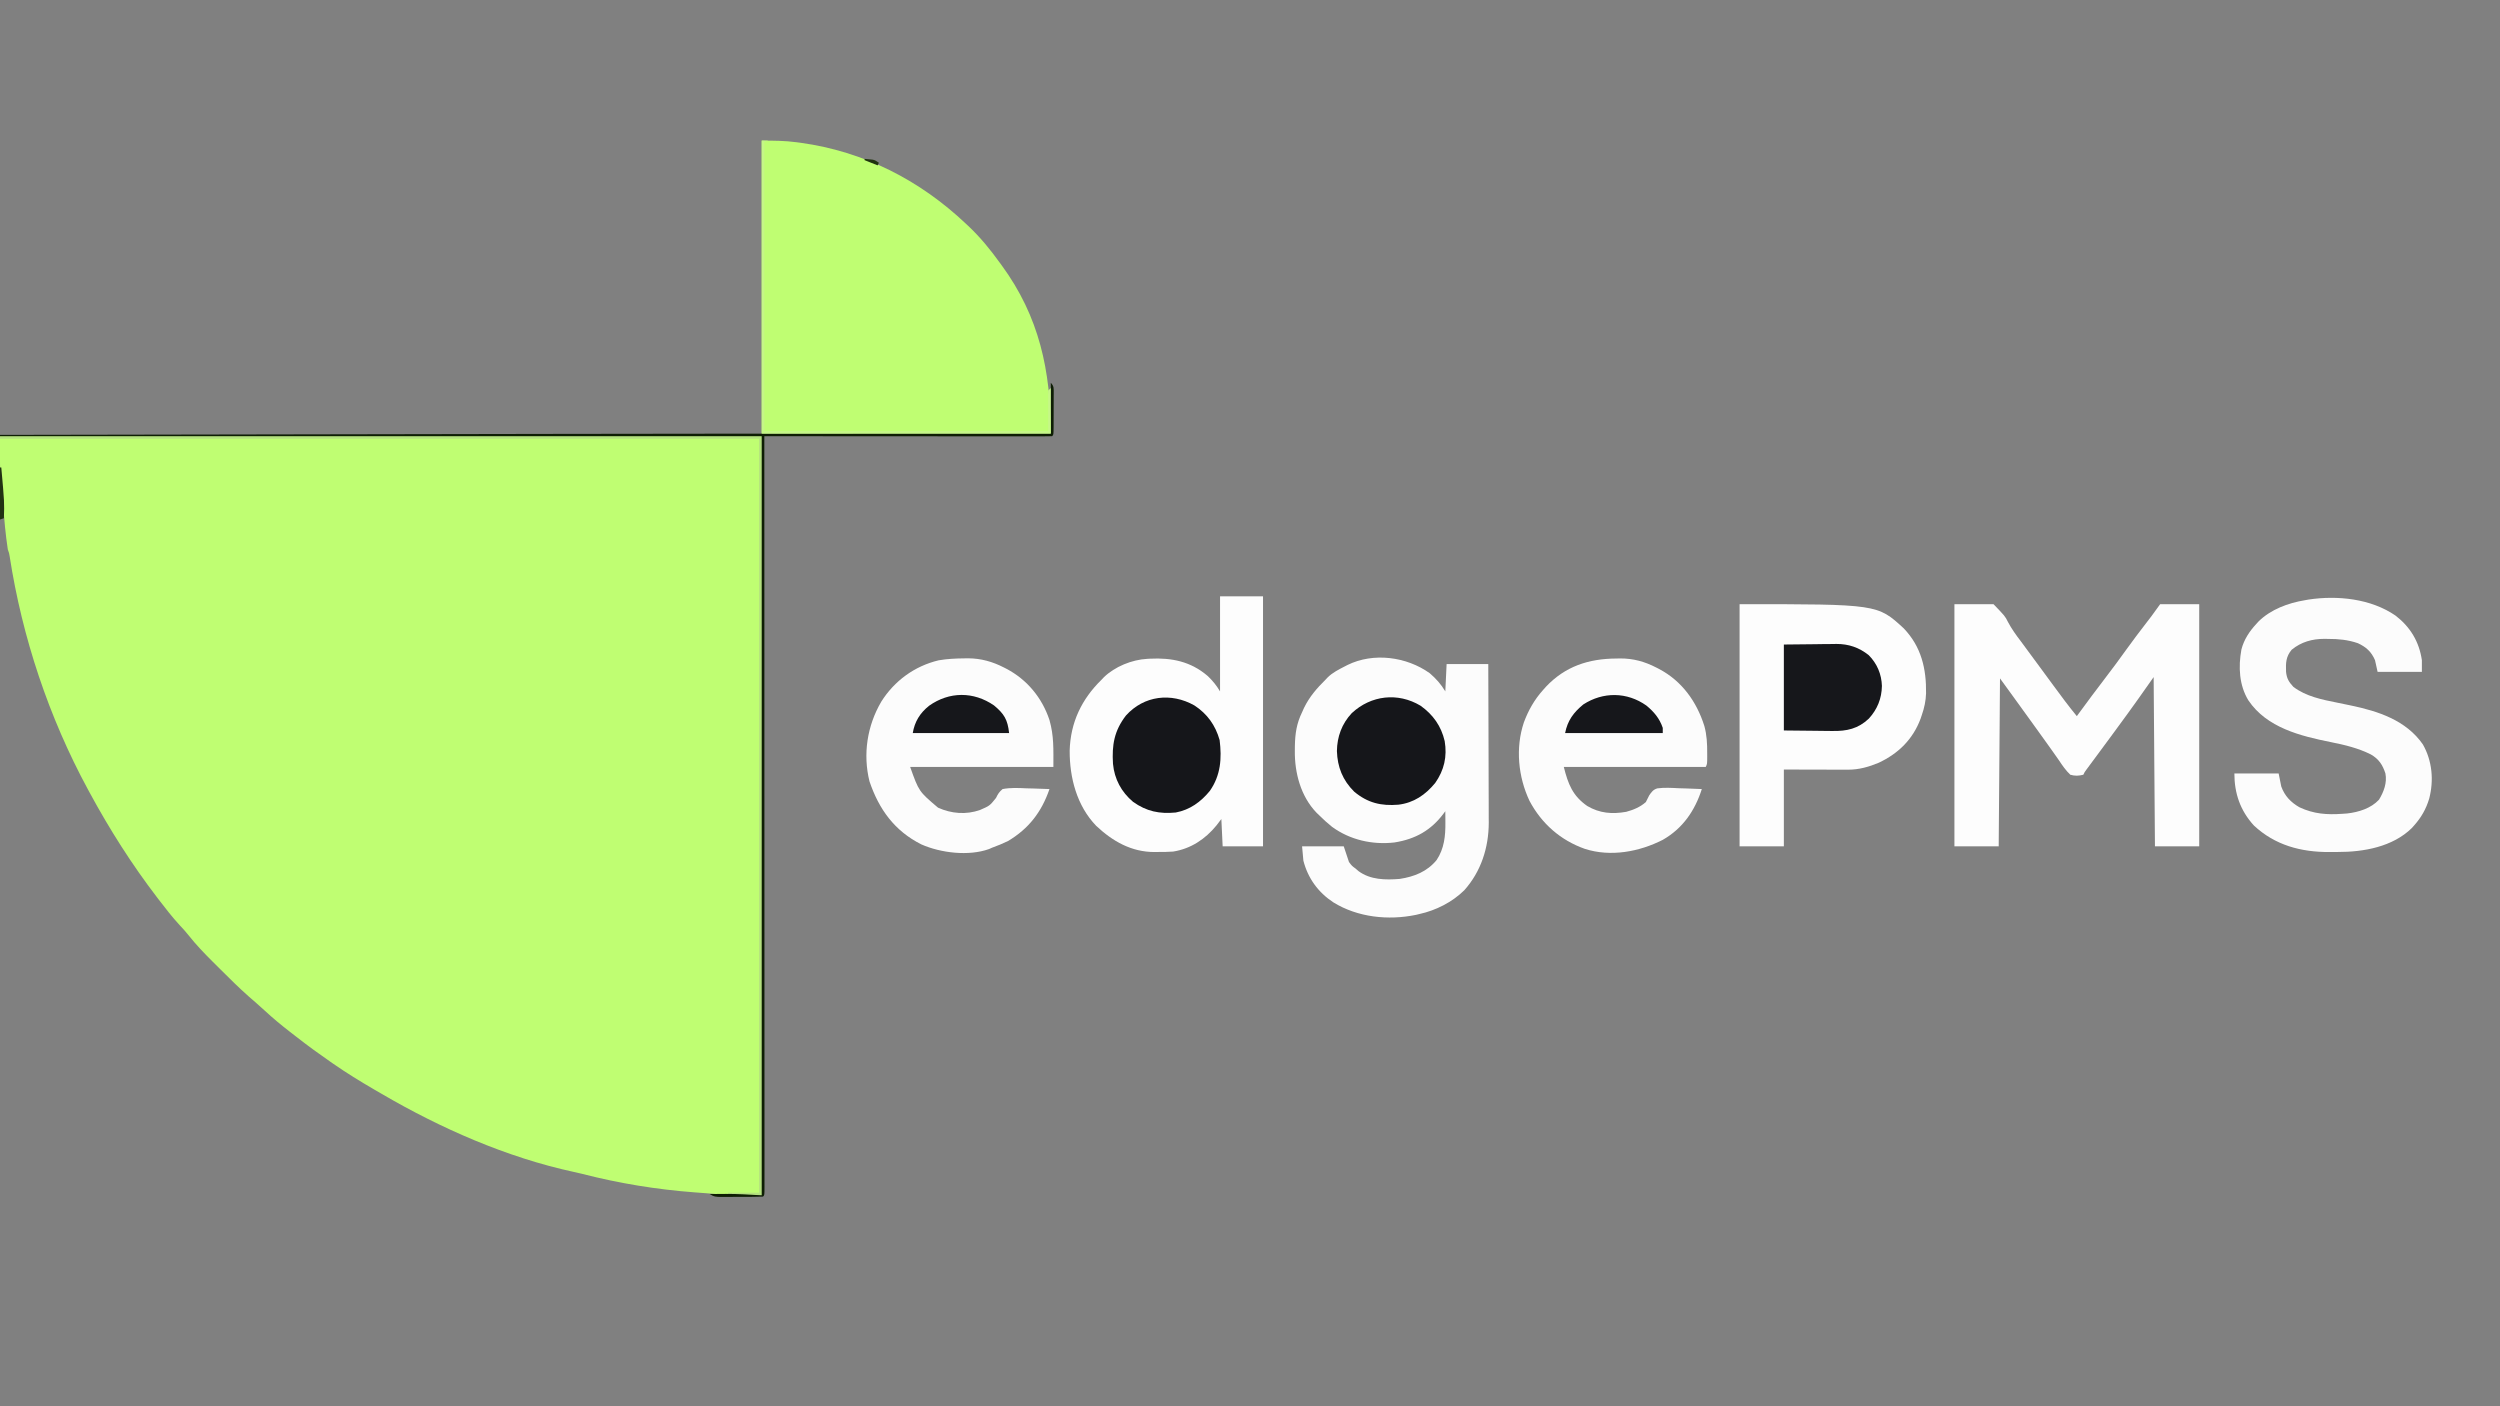 <svg width="1920" height="1080" viewBox="0 0 1920 1080" fill="none" xmlns="http://www.w3.org/2000/svg">
<rect x="0" y="0" width="1920" height="1080" fill="#808080" stroke="none"/>
<g clip-path="url(#clip0_15_2)">
<path d="M1.46776e-05 335C193.05 335 386.1 335 585 335C585 527.39 585 719.78 585 918C574.174 918 563.627 917.969 552.875 917.188C550.969 917.052 550.969 917.052 549.024 916.913C545.683 916.668 542.342 916.415 539.002 916.155C537.029 916.002 535.055 915.855 533.082 915.708C504.096 913.496 475.736 908.86 447.567 901.642C445.288 901.072 443.007 900.546 440.711 900.051C389.099 888.898 338.377 866.52 293 840C291.066 838.88 289.133 837.76 287.199 836.641C276.55 830.442 266.119 824.031 256 817C255.316 816.527 254.632 816.054 253.927 815.567C244.974 809.363 236.183 802.995 227.617 796.265C225.909 794.929 224.192 793.606 222.473 792.285C215.875 787.191 209.565 781.939 203.449 776.27C201.309 774.286 199.141 772.35 196.938 770.438C195.624 769.292 194.312 768.147 193 767C192.332 766.418 191.664 765.836 190.975 765.236C183.542 758.658 176.511 751.698 169.495 744.681C167.443 742.631 165.383 740.589 163.322 738.547C156.772 732.024 150.503 725.489 144.765 718.23C142.669 715.581 140.444 713.143 138.125 710.688C132.364 704.411 127.165 697.766 122 691C121.512 690.364 121.025 689.728 120.522 689.073C101.179 663.788 84.162 636.978 69 609C68.537 608.15 68.075 607.299 67.598 606.423C37.495 550.838 17.063 489.61 7.401 427.179C7.021 424.832 7.021 424.832 6 422C4.214 410.397 3.255 398.671 2.259 386.98C1.995 383.945 1.713 380.912 1.43 377.879C1.244 375.794 1.059 373.71 0.875 371.625C0.787 370.72 0.7 369.814 0.609 368.881C-0.358 357.531 1.46776e-05 346.517 1.46776e-05 335Z" fill="#BFFE72"/>
<path d="M585 108C594.251 108 602.763 108.029 611.812 109.25C612.845 109.387 613.878 109.524 614.942 109.666C663.631 116.402 706.517 138.398 742 172C742.787 172.736 742.787 172.736 743.591 173.488C752.852 182.194 760.575 191.701 768 202C768.434 202.589 768.868 203.178 769.314 203.785C798.208 243.256 807 284.781 807 333C733.74 333 660.48 333 585 333C585 258.75 585 184.5 585 108Z" fill="#BFFE72"/>
<path d="M1501 464C1510.9 464 1520.8 464 1531 464C1539.93 473.283 1539.93 473.283 1542.06 477.582C1544.91 482.969 1548.3 487.67 1552 492.5C1553.17 494.081 1554.34 495.664 1555.5 497.25C1556.08 498.034 1556.65 498.817 1557.25 499.625C1562.5 506.75 1562.5 506.75 1564.25 509.127C1565.41 510.703 1566.57 512.279 1567.74 513.855C1570.73 517.921 1573.73 521.991 1576.71 526.066C1582.66 534.177 1588.61 542.229 1595 550C1595.34 549.534 1595.68 549.069 1596.03 548.589C1602.95 539.134 1609.93 529.737 1617.06 520.438C1622.52 513.32 1627.84 506.127 1633.05 498.833C1638.07 491.836 1643.29 484.995 1648.53 478.166C1649.49 476.918 1649.49 476.918 1650.47 475.645C1651.03 474.916 1651.59 474.187 1652.17 473.437C1654.5 470.332 1656.74 467.16 1659 464C1668.9 464 1678.8 464 1689 464C1689 525.38 1689 586.76 1689 650C1677.78 650 1666.56 650 1655 650C1654.67 607.1 1654.34 564.2 1654 520C1650.04 525.61 1646.08 531.22 1642 537C1639.88 539.964 1637.76 542.925 1635.62 545.875C1635.09 546.609 1634.56 547.342 1634.02 548.098C1627.09 557.663 1620.06 567.159 1613.04 576.653C1611.72 578.433 1610.4 580.214 1609.09 581.994C1607.84 583.676 1606.6 585.356 1605.35 587.035C1604.8 587.788 1604.24 588.541 1603.67 589.316C1603.18 589.981 1602.68 590.646 1602.18 591.33C1600.94 593 1600.94 593 1600 595C1596.4 595.896 1593.59 596.017 1590 595C1586.48 591.671 1583.9 587.889 1581.24 583.86C1579.69 581.526 1578.05 579.262 1576.4 576.994C1575.15 575.265 1573.92 573.527 1572.69 571.785C1569.71 567.588 1566.7 563.418 1563.69 559.25C1562.87 558.121 1562.87 558.121 1562.04 556.97C1560.92 555.428 1559.81 553.887 1558.7 552.345C1556.98 549.977 1555.27 547.608 1553.56 545.238C1553 544.455 1552.43 543.671 1551.85 542.864C1550.79 541.394 1549.73 539.923 1548.66 538.452C1544.46 532.624 1540.23 526.813 1536 521C1535.67 563.57 1535.34 606.14 1535 650C1523.78 650 1512.56 650 1501 650C1501 588.62 1501 527.24 1501 464Z" fill="#FDFDFD"/>
<path d="M1839.81 472.813C1851.09 481.53 1857.9 492.752 1860 507C1860 509.97 1860 512.94 1860 516C1848.78 516 1837.56 516 1826 516C1825.01 511.545 1825.01 511.545 1824 507C1821.18 500.494 1817.21 496.941 1810.86 493.973C1803.23 491.376 1796.03 490.66 1788 490.688C1787.07 490.671 1786.13 490.655 1785.17 490.639C1775.82 490.632 1767.32 492.986 1760 499C1755.54 504.347 1755.44 509.115 1755.68 515.973C1756.22 521.128 1757.85 523.758 1761.31 527.5C1770.96 534.877 1783.55 537.382 1795.19 539.688C1797.93 540.248 1800.68 540.817 1803.42 541.387C1804.08 541.522 1804.73 541.658 1805.41 541.798C1826.49 546.204 1847.89 553.159 1860.75 571.688C1868 584.394 1869.27 599.359 1865.61 613.403C1863.23 621.333 1859.52 627.82 1854 634C1853.43 634.642 1852.86 635.284 1852.27 635.945C1837.59 650.398 1815.18 654.374 1795.52 654.316C1793.33 654.313 1791.14 654.336 1788.96 654.361C1767.19 654.461 1747.19 649.144 1731 634C1720.53 622.55 1716 609.339 1716 594C1727.22 594 1738.44 594 1750 594C1750.66 597.3 1751.32 600.6 1752 604C1754.63 611.29 1759.33 616.187 1766 620C1776.95 625.141 1787.09 625.85 1799 625C1800.19 624.916 1801.38 624.832 1802.61 624.746C1811.41 623.746 1820.84 620.857 1827.06 614.188C1830.76 608.105 1833.38 601.207 1832 594C1829.88 587.428 1826.85 582.834 1820.8 579.402C1811.12 574.552 1800.78 572.079 1790.24 569.975C1766.73 565.247 1740.93 558.926 1726.73 537.844C1719.65 526.214 1718.97 512.142 1721.4 498.828C1723.38 491.138 1727.63 484.741 1733 479C1733.55 478.398 1734.1 477.796 1734.66 477.176C1744.01 468.011 1757.33 463.089 1770 461C1770.93 460.83 1771.86 460.66 1772.82 460.485C1795.12 457.086 1820.93 459.758 1839.81 472.813Z" fill="#FCFCFC"/>
<path d="M937 458C947.89 458 958.78 458 970 458C970 521.36 970 584.72 970 650C959.77 650 949.54 650 939 650C938.505 639.605 938.505 639.605 938 629C936.742 630.65 935.484 632.3 934.188 634C925.59 644.504 914.477 651.856 901 654C897.204 654.29 893.431 654.325 889.625 654.312C888.661 654.329 887.697 654.345 886.703 654.361C868.945 654.373 854.547 646.145 841.875 634.25C827.015 618.83 821.423 597.347 821.512 576.462C822.131 554.81 830.686 536.965 846 522C846.56 521.408 847.119 520.817 847.695 520.207C856.171 511.931 869.351 506.63 881 506C881.711 505.959 882.421 505.918 883.153 505.876C899.921 505.034 914.532 507.986 927.645 519.277C931.523 523.043 934.184 526.307 937 531C937 506.91 937 482.82 937 458Z" fill="#FDFDFD"/>
<path d="M917.25 541.75C927.128 548.179 933.419 556.906 936.672 568.367C938.431 582.478 937.527 595.38 929.188 607.375C922.195 615.9 913.917 621.928 903 624C890.498 625.2 880.594 623.206 870.188 615.812C861.22 608.258 855.886 598.356 854.777 586.643C853.885 572.135 855.677 561.27 864.734 549.512C878.601 534.139 899.441 531.719 917.25 541.75Z" fill="#15161A"/>
<path d="M1098 517C1102.98 521.288 1106.61 525.344 1110 531C1110.33 524.07 1110.66 517.14 1111 510C1121.56 510 1132.12 510 1143 510C1143.07 526.969 1143.12 543.938 1143.16 560.907C1143.17 568.787 1143.19 576.667 1143.23 584.547C1143.26 591.422 1143.28 598.296 1143.28 605.17C1143.29 608.805 1143.3 612.439 1143.32 616.074C1143.34 620.147 1143.34 624.22 1143.34 628.293C1143.35 629.477 1143.36 630.661 1143.37 631.881C1143.3 651.053 1137.45 669.272 1124.6 683.691C1115.26 692.879 1102.8 699.204 1090 702C1089.16 702.202 1088.33 702.405 1087.46 702.613C1066.15 707.02 1042.64 704.527 1024 693C1012.37 685.347 1004.49 674.537 1001 661C1000.67 657.37 1000.34 653.74 1000 650C1010.56 650 1021.12 650 1032 650C1033.32 653.96 1034.64 657.92 1036 662C1038.27 665.024 1038.27 665.024 1041 667C1041.76 667.655 1042.52 668.31 1043.3 668.984C1052.38 675.759 1064.16 675.898 1075 675C1086.21 673.291 1095.98 669.409 1103.31 660.535C1109.19 651.72 1110.17 641.933 1110.06 631.625C1110.06 630.794 1110.05 629.962 1110.05 629.105C1110.04 627.07 1110.02 625.035 1110 623C1109.58 623.58 1109.15 624.16 1108.71 624.758C1098.99 637.709 1087.1 644.42 1071 647C1054.05 648.962 1036.88 645.108 1023 635C1019.47 632.175 1016.2 629.19 1013 626C1012.36 625.386 1011.73 624.773 1011.07 624.141C998.989 611.577 994.232 593.577 994.438 576.625C994.448 575.351 994.458 574.077 994.469 572.764C994.683 563.269 995.786 555.61 1000 547C1000.5 545.893 1000.99 544.785 1001.5 543.645C1005.68 535.067 1011.3 528.64 1018 522C1018.56 521.406 1019.12 520.811 1019.7 520.199C1023.52 516.474 1028.17 514.169 1032.88 511.75C1033.87 511.237 1033.87 511.237 1034.88 510.714C1054.87 500.879 1080.23 504.333 1098 517Z" fill="#FCFCFC"/>
<path d="M1091 542C1100.62 548.855 1106.83 557.624 1109.52 569.156C1111.51 580.996 1109.16 591.481 1102.19 601.375C1094.71 610.442 1085.8 616.568 1074 618C1060.74 619.115 1050.35 616.628 1040.04 608.016C1031.2 599.261 1027.15 589.138 1026.75 576.813C1026.9 565.779 1030.54 555.854 1038.11 547.738C1052.95 533.899 1073.6 531.57 1091 542Z" fill="#15161A"/>
<path d="M1336 464C1441.93 464 1441.93 464 1462.12 482.625C1475.6 496.756 1479.48 513.618 1479.21 532.488C1479.02 538.288 1477.9 543.521 1476 549C1475.51 550.473 1475.51 550.473 1475 551.977C1469.09 567.804 1458.05 578.606 1442.96 585.75C1435.38 588.949 1427.65 591.133 1419.38 591.114C1417.71 591.113 1417.71 591.113 1416 591.113C1414.84 591.108 1413.68 591.103 1412.48 591.098C1411.4 591.097 1410.33 591.096 1409.22 591.095C1405.21 591.089 1401.2 591.075 1397.19 591.062C1388.22 591.042 1379.24 591.021 1370 591C1370 610.47 1370 629.94 1370 650C1358.78 650 1347.56 650 1336 650C1336 588.62 1336 527.24 1336 464Z" fill="#FDFDFD"/>
<path d="M1370 495C1377.88 494.918 1385.76 494.835 1393.88 494.75C1396.34 494.714 1398.81 494.677 1401.35 494.64C1403.34 494.628 1405.32 494.618 1407.3 494.609C1408.81 494.579 1408.81 494.579 1410.36 494.547C1419.78 494.543 1427.77 497.255 1435.18 503.164C1441.61 509.651 1445.03 517.795 1445.31 526.813C1445.12 536.515 1441.81 544.735 1435.25 551.914C1427.08 559.656 1418.32 561.615 1407.3 561.391C1406.35 561.387 1405.4 561.383 1404.42 561.378C1400.9 561.358 1397.39 561.302 1393.88 561.25C1382.06 561.126 1382.06 561.126 1370 561C1370 539.22 1370 517.44 1370 495Z" fill="#16171B"/>
<path d="M0 335C193.05 335 386.1 335 585 335C585 527.39 585 719.78 585 918C567 918 567 918 559 917C559 916.67 559 916.34 559 916C566.92 916 574.84 916 583 916C583 724.93 583 533.86 583 337C390.61 337 198.22 337 0 337C0 336.34 0 335.68 0 335Z" fill="#B4E17F"/>
<path d="M807 294C809.612 296.612 809.238 298.439 809.252 301.995C809.245 302.812 809.238 303.63 809.23 304.473C809.23 305.73 809.23 305.73 809.229 307.013C809.226 308.786 809.218 310.558 809.206 312.331C809.188 315.055 809.185 317.778 809.186 320.502C809.181 322.221 809.175 323.941 809.168 325.66C809.167 326.48 809.166 327.3 809.165 328.144C809.116 333.884 809.116 333.884 808 335C805.155 335.098 802.335 335.13 799.49 335.12C798.135 335.122 798.135 335.122 796.752 335.123C793.701 335.125 790.65 335.119 787.599 335.114C785.422 335.113 783.244 335.113 781.067 335.114C775.135 335.114 769.204 335.108 763.272 335.101C757.081 335.095 750.89 335.095 744.698 335.093C733.633 335.09 722.567 335.083 711.502 335.074C697.48 335.062 683.458 335.056 669.436 335.05C641.958 335.04 614.479 335.022 587 335C587.001 336.85 587.001 336.85 587.001 338.737C587.018 393.059 587.033 447.38 587.042 501.702C587.042 502.524 587.043 503.345 587.043 504.192C587.046 522.048 587.049 539.905 587.051 557.761C587.052 566.517 587.054 575.273 587.055 584.03C587.055 585.337 587.055 585.337 587.055 586.67C587.06 614.94 587.067 643.209 587.076 671.479C587.086 700.517 587.092 729.555 587.094 758.593C587.094 762.69 587.095 766.786 587.095 770.883C587.095 771.689 587.095 772.496 587.095 773.326C587.096 786.333 587.101 799.339 587.107 812.345C587.113 825.405 587.115 838.464 587.114 851.523C587.113 859.293 587.115 867.062 587.121 874.832C587.125 880.617 587.124 886.402 587.121 892.188C587.12 894.54 587.122 896.893 587.125 899.245C587.129 902.421 587.127 905.596 587.123 908.772C587.126 909.705 587.128 910.637 587.131 911.598C587.114 917.886 587.114 917.886 586 919C583.223 919.113 580.473 919.164 577.695 919.168C576.86 919.171 576.026 919.175 575.165 919.178C573.395 919.183 571.624 919.185 569.854 919.185C567.143 919.187 564.433 919.206 561.723 919.225C560.005 919.228 558.288 919.23 556.57 919.23C555.758 919.238 554.945 919.245 554.108 919.252C550.216 919.236 548.313 919.209 545 917C548.292 916.97 551.583 916.953 554.875 916.938C555.773 916.929 556.672 916.921 557.598 916.912C566.799 916.88 575.752 917.486 585 918C585 725.61 585 533.22 585 335C391.95 335 198.9 335 0 335C0 334.67 0 334.34 0 334C52.529 333.903 105.059 333.807 157.588 333.714C158.38 333.713 159.173 333.711 159.989 333.71C177.262 333.679 194.534 333.648 211.807 333.618C220.292 333.603 228.777 333.588 237.262 333.573C238.106 333.571 238.95 333.57 239.819 333.568C264.949 333.524 290.08 333.478 315.21 333.432C354.16 333.36 393.11 333.29 432.061 333.223C433.669 333.22 435.277 333.217 436.886 333.215C511.593 333.086 586.3 332.978 807 333C807 320.13 807 307.26 807 294Z" fill="#0E1E04"/>
<path d="M740.75 505.625C741.696 505.611 742.642 505.597 743.617 505.583C753.454 505.649 762.275 508.151 771 512.625C771.68 512.973 772.36 513.32 773.061 513.679C788.915 522.071 800.314 535.942 805.996 552.988C809.488 565.337 809 575.417 809 589C772.7 589 736.4 589 699 589C705.711 607.838 705.711 607.838 720.406 620.285C730.603 624.904 742.023 625.872 752.726 622.031C760.109 618.826 760.109 618.826 764.953 612.802C766.35 609.827 767.446 608.103 770 606C776.147 604.836 782.151 605.152 788.375 605.438C790.082 605.483 791.789 605.524 793.496 605.561C797.667 605.659 801.832 605.815 806 606C799.919 623.652 790.101 636.447 774 646C770.07 647.895 766.094 649.501 762 651C761.206 651.352 760.412 651.704 759.594 652.066C743.919 657.708 722.467 655.07 707.59 648.492C686.973 638.123 675.046 621.568 667.762 600.082C662.592 579.164 666.003 557.353 676.811 538.889C686.905 522.854 702.397 511.545 720.875 507.125C727.495 505.969 734.035 505.693 740.75 505.625Z" fill="#FCFCFC"/>
<path d="M763.375 541.75C771.204 548.25 773.845 552.607 775 563C750.58 563 726.16 563 701 563C702.467 554.197 706.547 547.591 713.562 542C729.025 531.056 747.644 530.92 763.375 541.75Z" fill="#16171B"/>
<path d="M1241.31 505.75C1242.28 505.729 1243.25 505.709 1244.25 505.688C1254.32 505.634 1263.14 508.088 1272.06 512.688C1272.75 513.037 1273.43 513.387 1274.13 513.747C1291.71 523.024 1303.02 538.804 1308.94 557.563C1310.84 564.421 1311.16 571.245 1311.13 578.313C1311.13 579.123 1311.13 579.933 1311.14 580.768C1311.13 586.746 1311.13 586.746 1310 589C1274.03 589 1238.06 589 1201 589C1204.31 602.253 1207.82 611.217 1219 619C1228.49 624.603 1238.13 625.392 1248.89 623.488C1254.42 622.021 1259.7 619.817 1264 616C1264.87 614.292 1265.74 612.576 1266.59 610.855C1268.38 608.228 1269.71 606.374 1272.84 605.468C1278.36 604.727 1283.9 605.092 1289.44 605.375C1291.14 605.425 1292.84 605.471 1294.54 605.512C1298.7 605.621 1302.85 605.794 1307 606C1301.71 622.573 1292.38 636.233 1277 645C1258.98 654.178 1237 658.303 1217.19 651.938C1198.47 645.327 1183.98 632.569 1174.69 615.125C1165.93 596.62 1163.78 574.431 1170.31 554.888C1173.69 545.683 1178.44 537.31 1185 530C1185.73 529.179 1186.46 528.358 1187.21 527.512C1202.06 511.698 1220.17 505.861 1241.31 505.75Z" fill="#FCFCFC"/>
<path d="M1264.44 541.875C1270.3 546.714 1274.54 551.762 1277 559C1277 560.32 1277 561.64 1277 563C1252.25 563 1227.5 563 1202 563C1203.93 553.373 1208.4 547.241 1216 541C1231.22 531.168 1249.55 531.325 1264.44 541.875Z" fill="#16171B"/>
<path d="M585 108C586.65 108 588.3 108 590 108C589.01 108.33 588.02 108.66 587 109C587 182.26 587 255.52 587 331C658.94 331 730.88 331 805 331C805 320.77 805 310.54 805 300C805.66 299.34 806.32 298.68 807 298C807 309.55 807 321.1 807 333C733.74 333 660.48 333 585 333C585 258.75 585 184.5 585 108Z" fill="#C5F787"/>
<path d="M0 359C0.33 359 0.66 359 1 359C3.388 385.958 3.388 385.958 3 398C1.515 398.495 1.515 398.495 0 399C0 385.8 0 372.6 0 359Z" fill="#213213"/>
<path d="M664 122C665.258 122.124 666.516 122.248 667.812 122.375C668.874 122.479 668.874 122.479 669.957 122.586C672 123 672 123 675 125C674.67 125.66 674.34 126.32 674 127C669.05 125.02 669.05 125.02 664 123C664 122.67 664 122.34 664 122Z" fill="#203310"/>
</g>
<defs>
<clipPath id="clip0_15_2">
<rect width="1920" height="1080" fill="white"/>
</clipPath>
</defs>
</svg>
